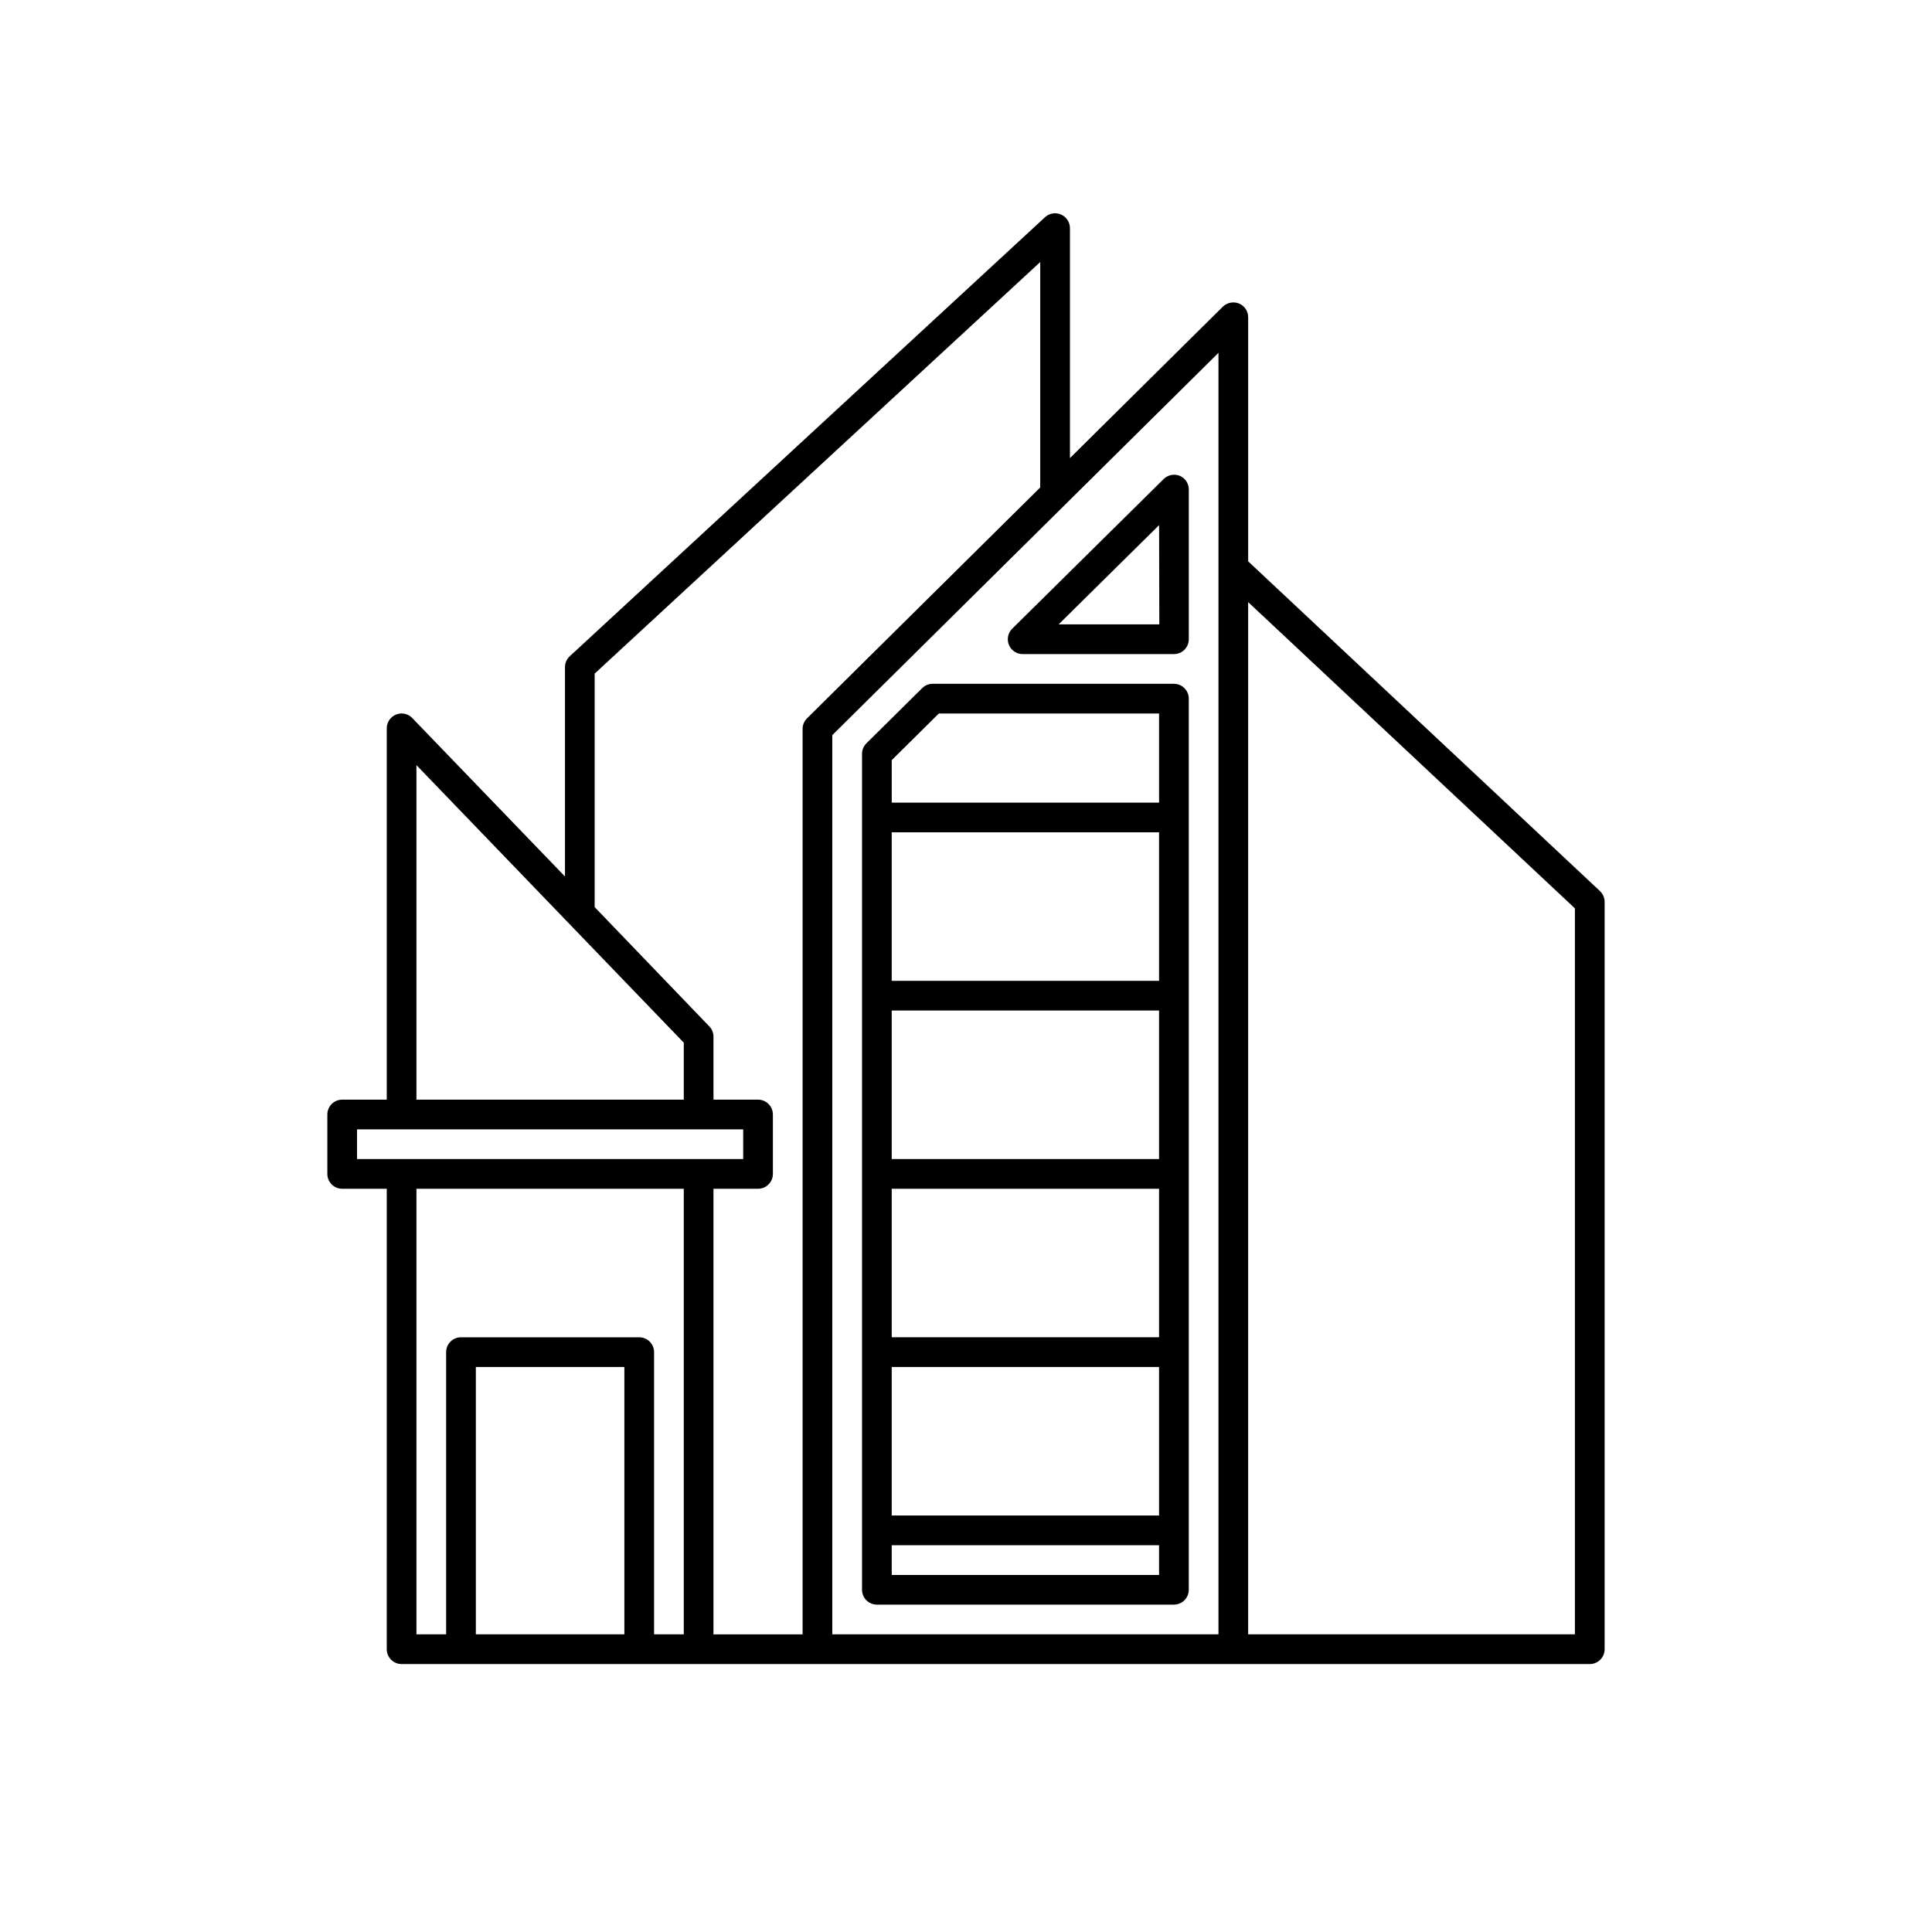 <?xml version="1.0" encoding="UTF-8"?>
<!-- Uploaded to: SVG Repo, www.svgrepo.com, Generator: SVG Repo Mixer Tools -->
<svg fill="#000000" width="800px" height="800px" version="1.1" viewBox="144 144 512 512" xmlns="http://www.w3.org/2000/svg">
 <g>
  <path d="m456.68 270.11c-1.461-0.605-3.144-0.285-4.281 0.82l-40.148 39.676c-1.137 1.121-1.484 2.82-0.875 4.297 0.609 1.48 2.051 2.441 3.648 2.441h40.082c1.047 0 2.047-0.418 2.785-1.156 0.738-0.734 1.152-1.738 1.152-2.781v-39.676c0.012-1.57-0.918-3-2.363-3.621zm-5.449 39.359h-26.684l26.625-26.309z"/>
  <path d="m455.1 325.21h-63.918c-1.039 0-2.031 0.406-2.773 1.133l-14.801 14.641h0.004c-0.746 0.746-1.164 1.754-1.168 2.805v221.52c0 1.043 0.414 2.043 1.152 2.781 0.738 0.738 1.742 1.152 2.785 1.152h78.719c1.047 0 2.047-0.414 2.785-1.152s1.152-1.738 1.152-2.781v-236.16c0-1.043-0.414-2.043-1.152-2.781-0.738-0.738-1.738-1.152-2.785-1.152zm-74.785 125.95v-39.359h70.848v39.359zm70.848 7.871v39.359h-70.848v-39.359zm-70.848-55.105v-39.359h70.848v39.359zm0 102.34h70.848v39.359h-70.848zm12.484-173.18h58.367v23.617h-70.848v-11.258zm-12.484 228.29v-7.871h70.848v7.871z"/>
  <path d="m568 380.14-93.223-87.379v-64.691c0-1.59-0.957-3.023-2.422-3.637-1.469-0.586-3.144-0.262-4.285 0.832l-40.523 40.133v-60.945c0-1.559-0.926-2.973-2.356-3.602-1.426-0.625-3.09-0.352-4.242 0.703l-125.95 116.35v0.004c-0.812 0.742-1.277 1.793-1.273 2.894v55.48l-40.461-41.988c-1.109-1.172-2.824-1.543-4.316-0.926-1.484 0.602-2.457 2.047-2.457 3.652v98.398h-11.805c-2.176 0-3.938 1.762-3.938 3.938v15.742c0 1.047 0.414 2.047 1.152 2.785 0.738 0.738 1.738 1.152 2.785 1.152h11.809l-0.004 122.02c0 1.043 0.418 2.047 1.156 2.785 0.738 0.738 1.738 1.152 2.781 1.152h314.88c1.043 0 2.043-0.414 2.781-1.152 0.738-0.738 1.152-1.742 1.152-2.785v-198.04c0-1.086-0.449-2.125-1.242-2.867zm-313.64-33.375 70.848 73.555v15.098h-70.848zm-15.742 96.527h102.34v7.871h-102.34zm15.742 15.742h70.848v118.08h-7.871v-74.785c0-1.047-0.418-2.047-1.156-2.785-0.734-0.738-1.738-1.152-2.781-1.152h-47.23c-2.176 0-3.938 1.762-3.938 3.938v74.785h-7.871zm15.742 118.08v-70.848h39.359v70.848zm62.977-118.08h11.809c1.043 0 2.043-0.414 2.781-1.152s1.156-1.738 1.156-2.785v-15.742c0-1.043-0.418-2.047-1.156-2.785s-1.738-1.152-2.781-1.152h-11.809v-16.688c0.004-1.016-0.391-1.996-1.102-2.723l-30.387-31.617v-61.875l118.08-109.07v59.734l-61.812 61.195v0.004c-0.746 0.742-1.164 1.75-1.164 2.801v239.94h-23.617zm31.488-120.22 102.34-101.31v339.61h-102.34zm196.8 238.3h-86.594v-273.55l86.594 81.16z"/>
 </g>
</svg>